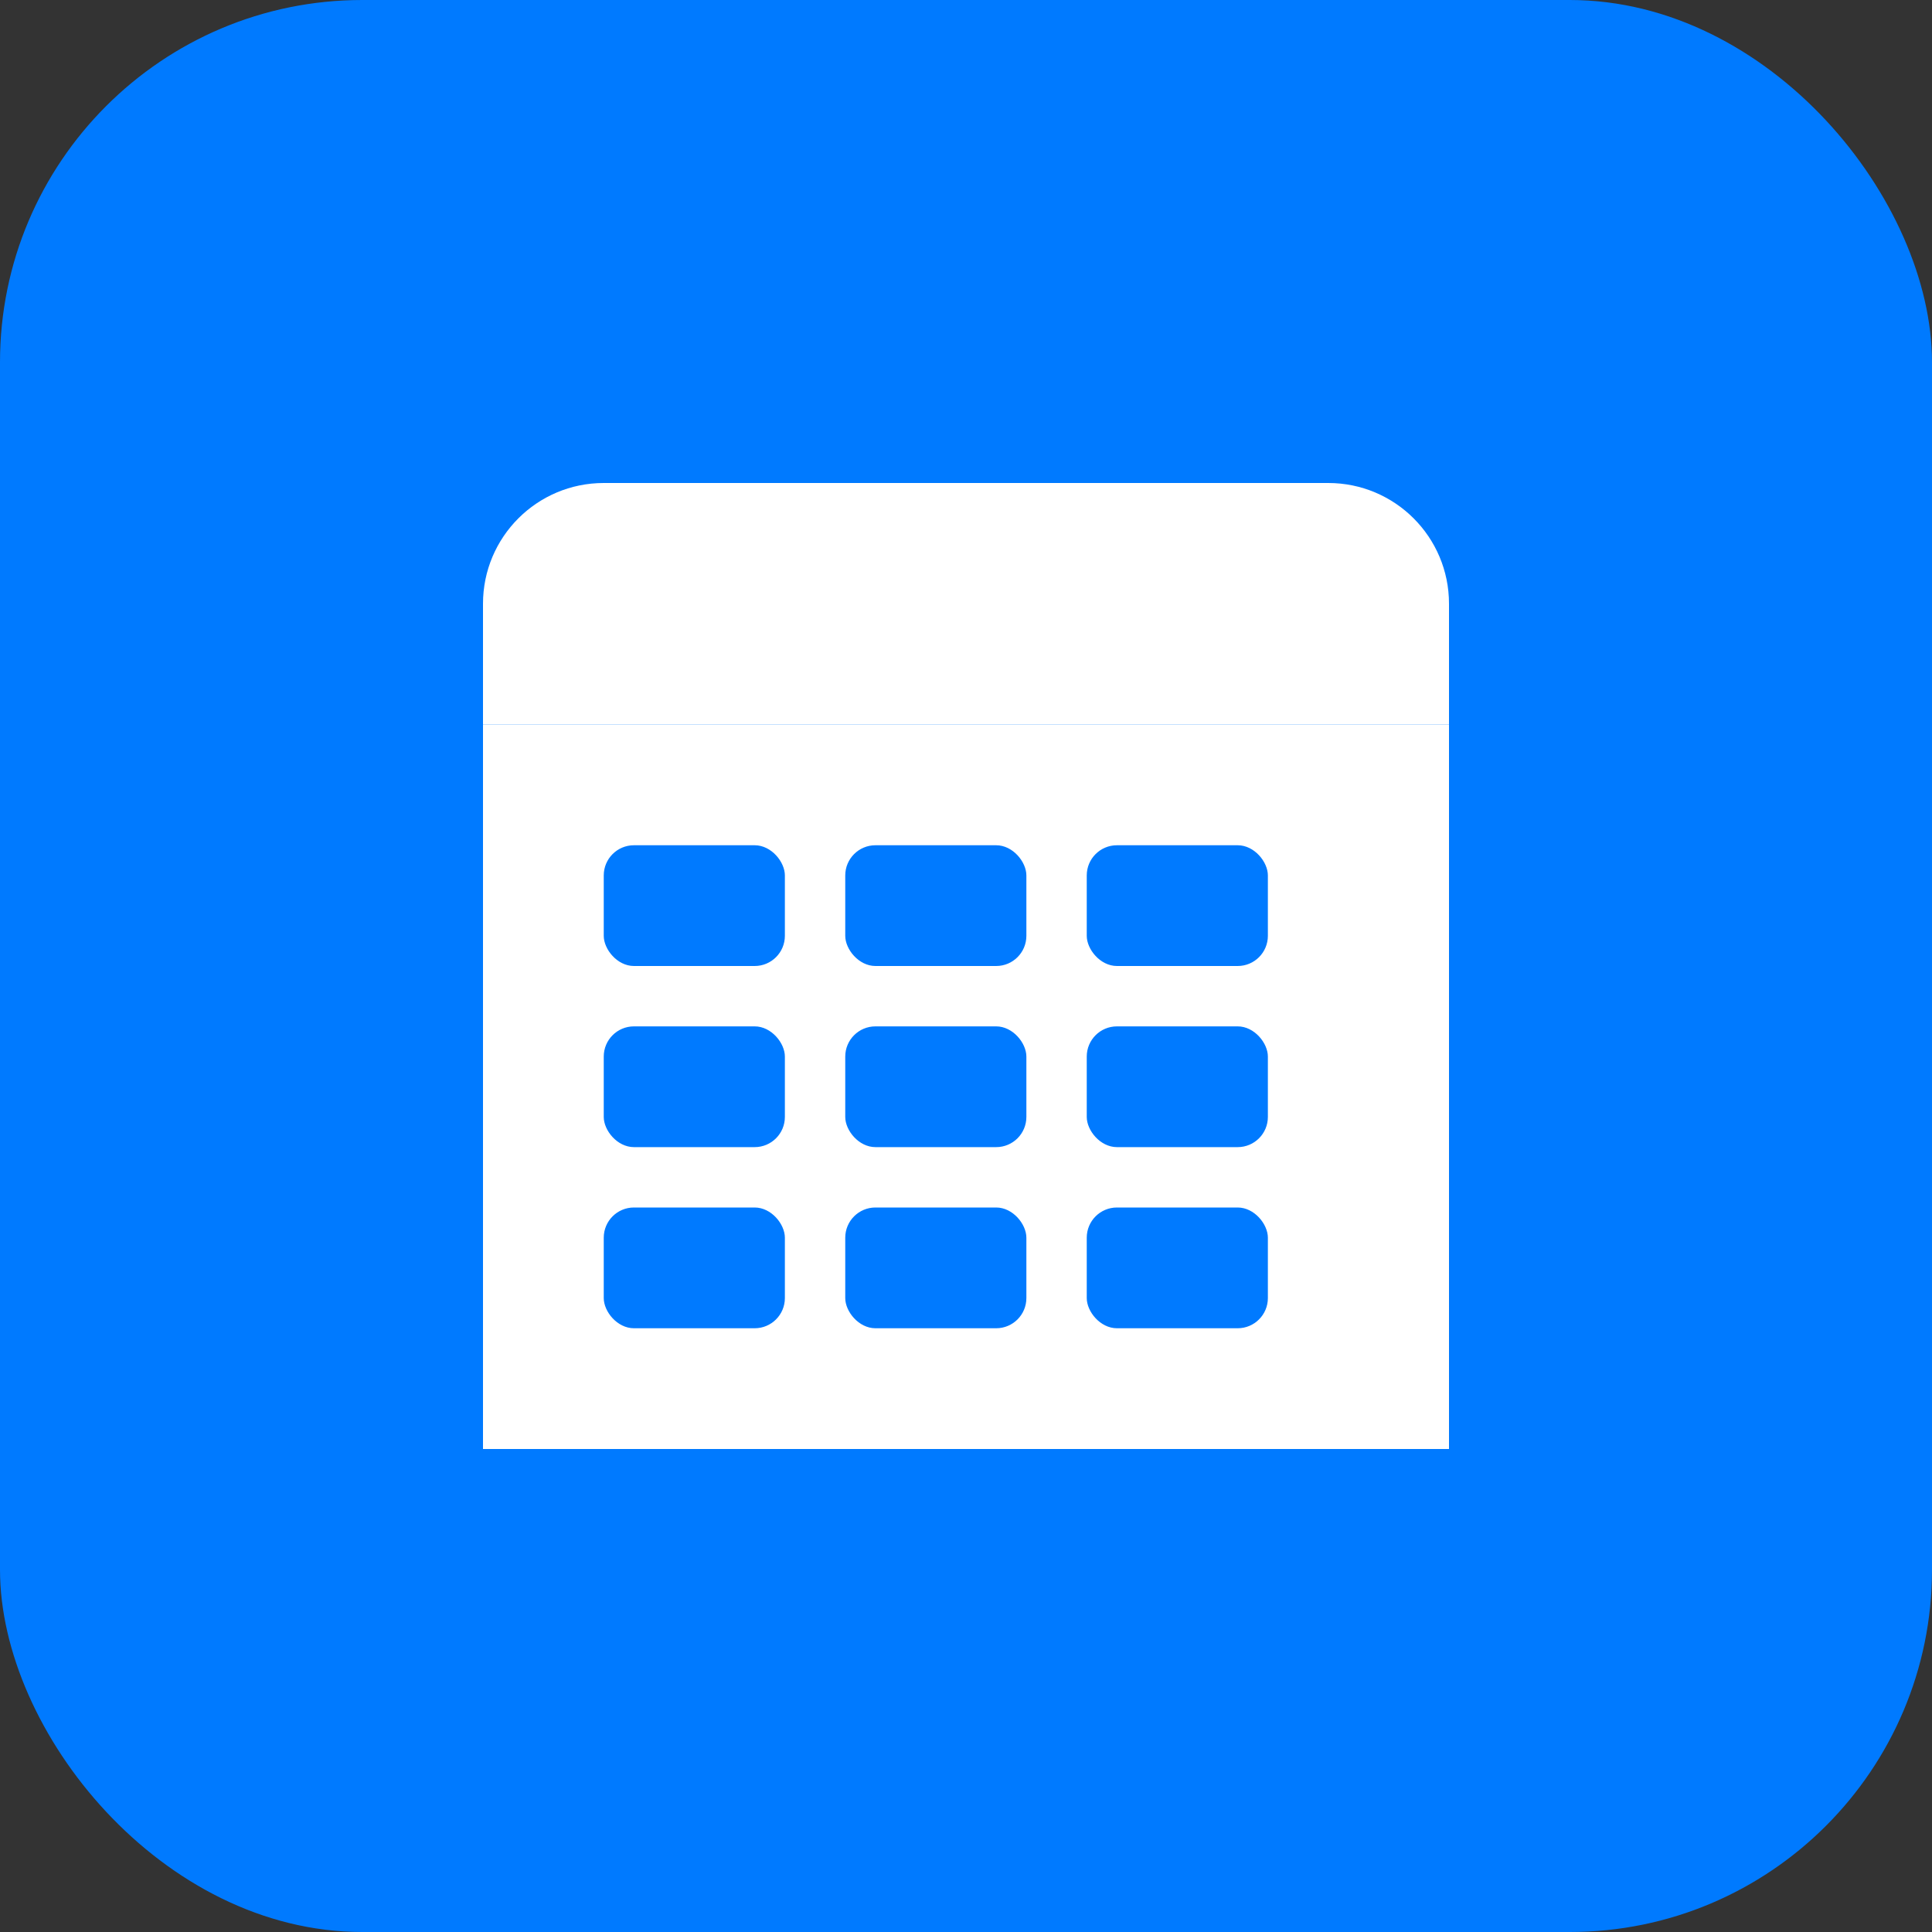 
<svg width="32" height="32" viewBox="0 0 32 32" fill="none" xmlns="http://www.w3.org/2000/svg">
  <rect x="0" y="0" width="32" height="32" fill="#333333" stroke="none"/>
  <rect width="32" height="32" rx="6" fill="#007AFF"/>
  <path d="M8 10C8 8.895 8.895 8 10 8H22C23.105 8 24 8.895 24 10V12H8V10Z" fill="white"/>
  <rect x="8" y="12" width="16" height="12" fill="white"/>
  <rect x="10" y="14" width="3" height="2" rx="0.5" fill="#007AFF"/>
  <rect x="14" y="14" width="3" height="2" rx="0.5" fill="#007AFF"/>
  <rect x="18" y="14" width="3" height="2" rx="0.5" fill="#007AFF"/>
  <rect x="10" y="17" width="3" height="2" rx="0.5" fill="#007AFF"/>
  <rect x="14" y="17" width="3" height="2" rx="0.5" fill="#007AFF"/>
  <rect x="18" y="17" width="3" height="2" rx="0.5" fill="#007AFF"/>
  <rect x="10" y="20" width="3" height="2" rx="0.5" fill="#007AFF"/>
  <rect x="14" y="20" width="3" height="2" rx="0.5" fill="#007AFF"/>
  <rect x="18" y="20" width="3" height="2" rx="0.5" fill="#007AFF"/>
</svg>
